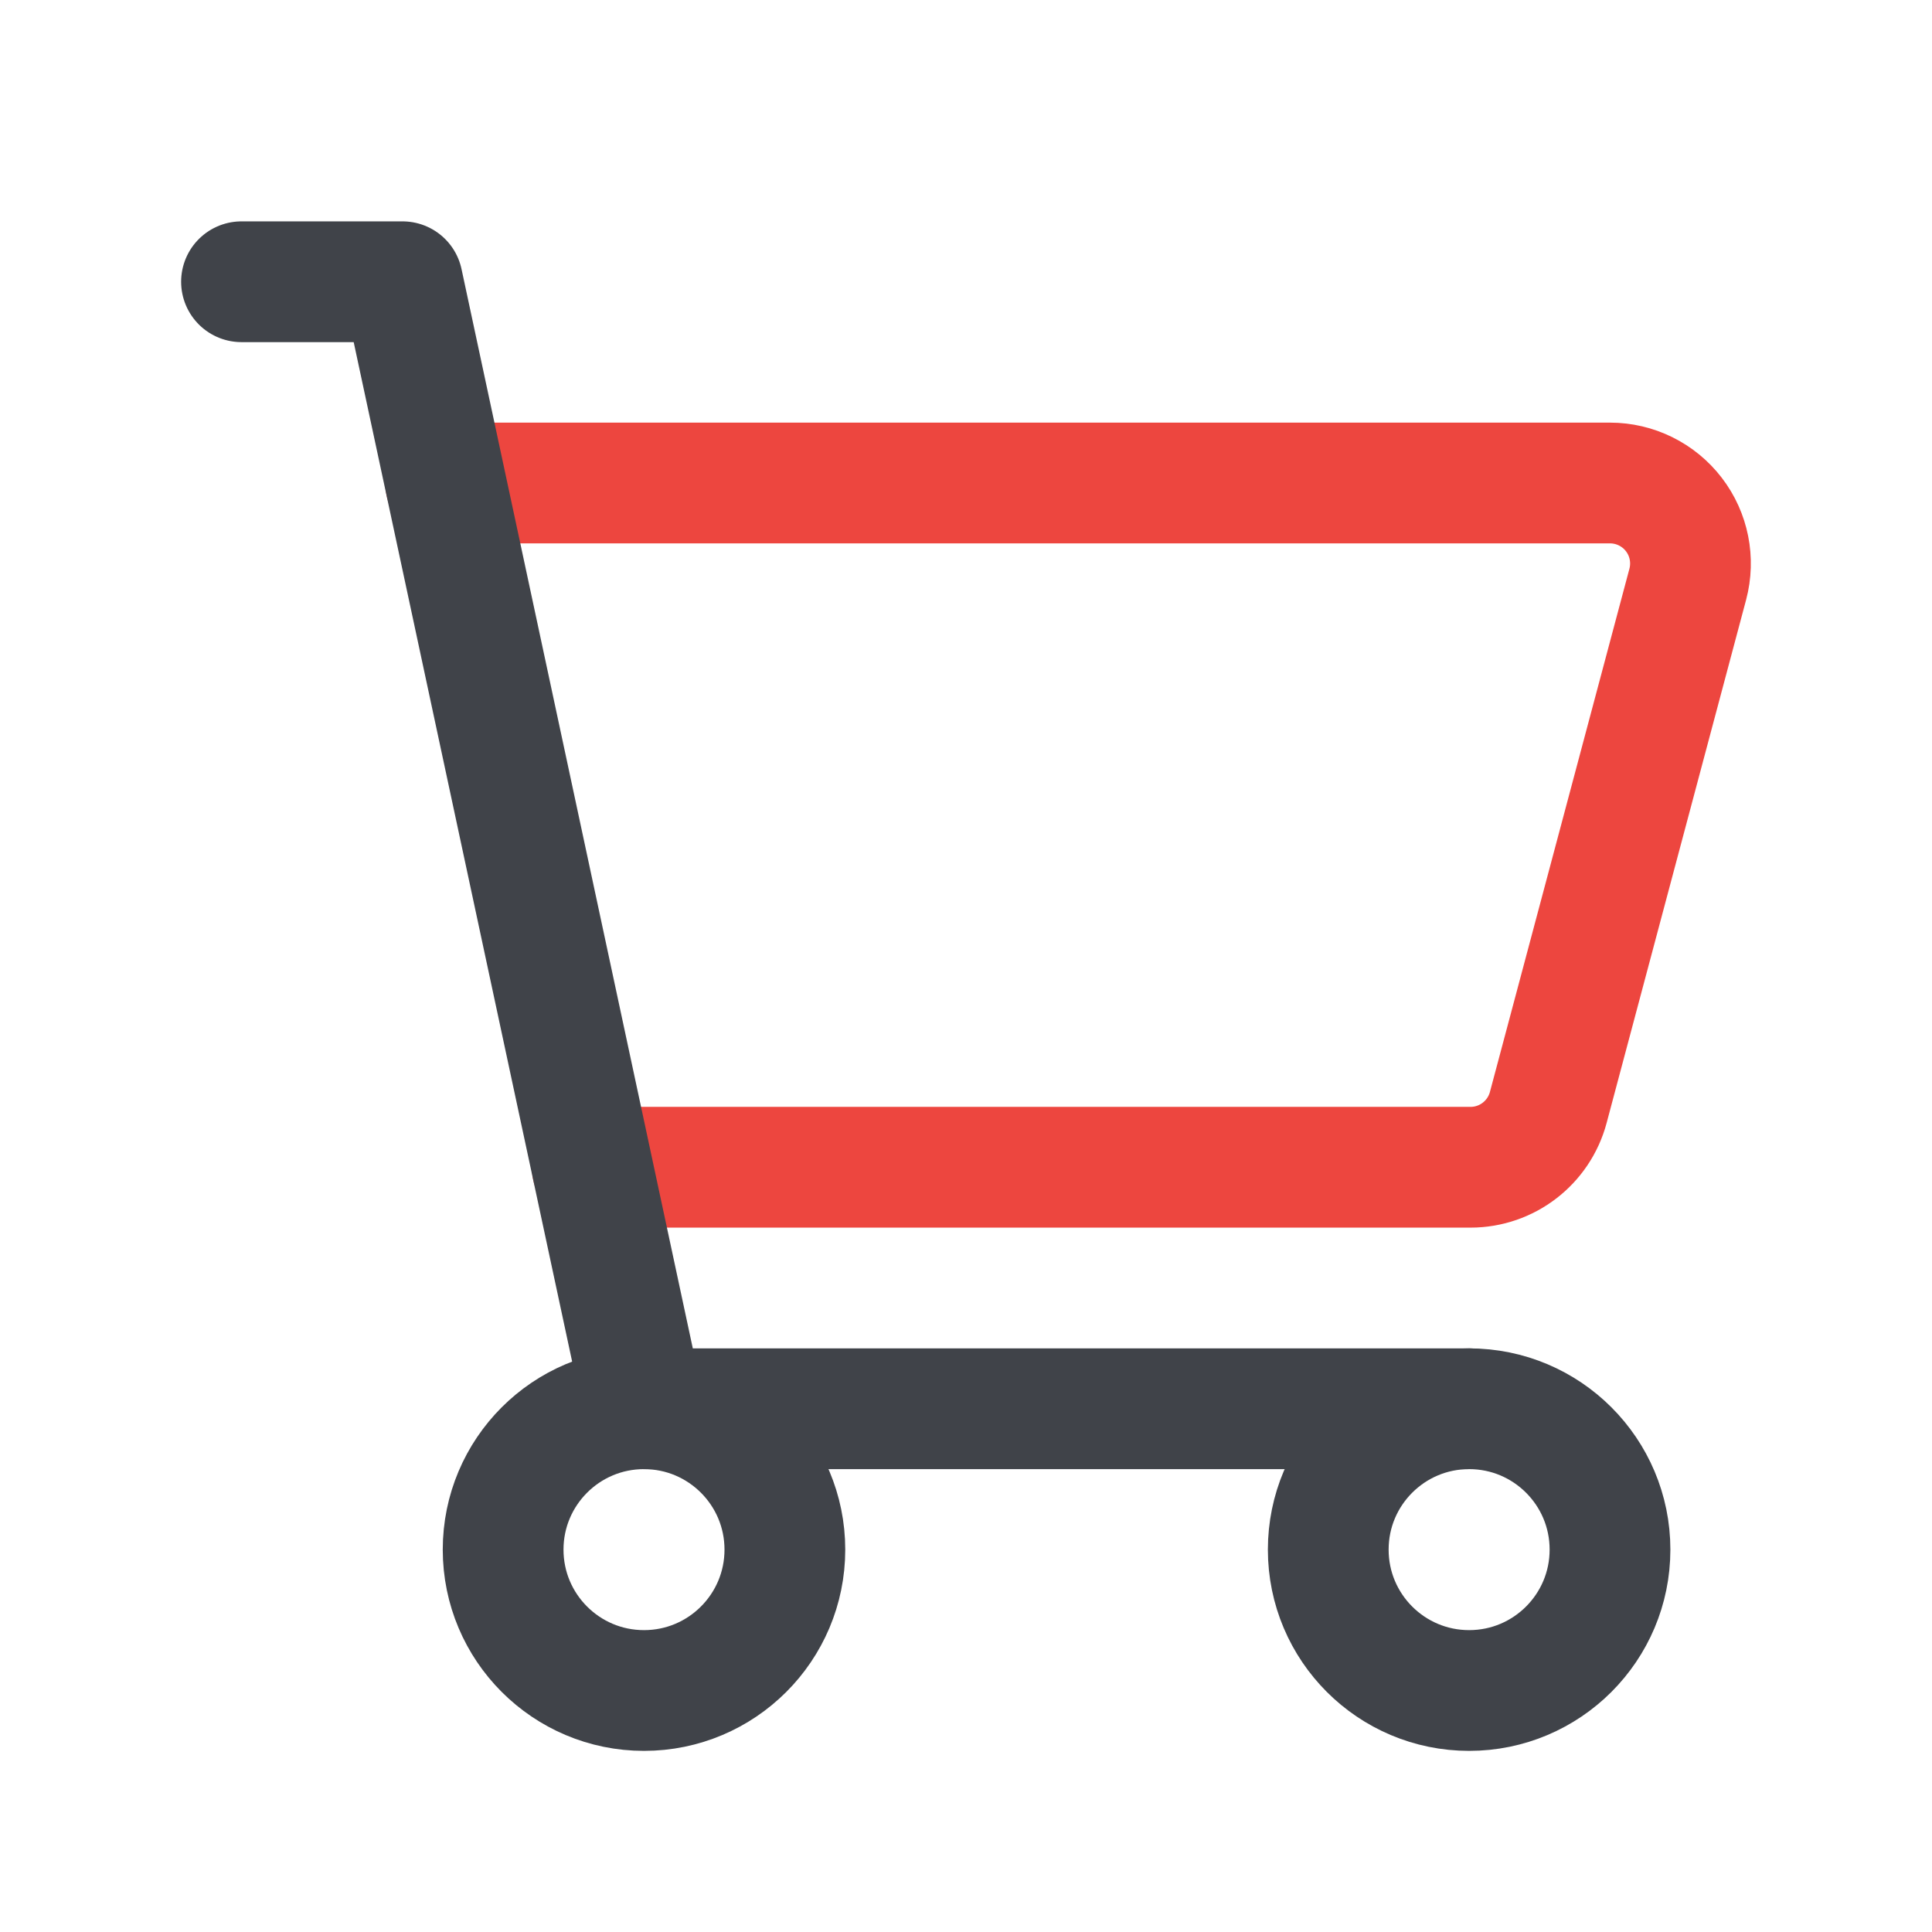 <?xml version="1.0" encoding="UTF-8"?> <svg xmlns="http://www.w3.org/2000/svg" width="24" height="24" viewBox="0 0 24 24" fill="none"> <path d="M7.357 14.5H18.267C18.72 14.5 19.116 14.195 19.233 13.758L20.966 7.258C21.046 6.957 20.982 6.637 20.793 6.391C20.603 6.144 20.31 6 20 6H5.536" stroke="#ED463F" stroke-width="1.5" stroke-linecap="round" stroke-linejoin="round"></path> <path d="M18.25 17.5H8L5 3.5H3" stroke="#404349" stroke-width="1.5" stroke-linecap="round" stroke-linejoin="round"></path> <circle cx="18.25" cy="19.25" r="1.75" stroke="#404349" stroke-width="1.5" stroke-linecap="round" stroke-linejoin="round"></circle> <circle cx="8" cy="19.25" r="1.75" stroke="#404349" stroke-width="1.5" stroke-linecap="round" stroke-linejoin="round"></circle> </svg> 